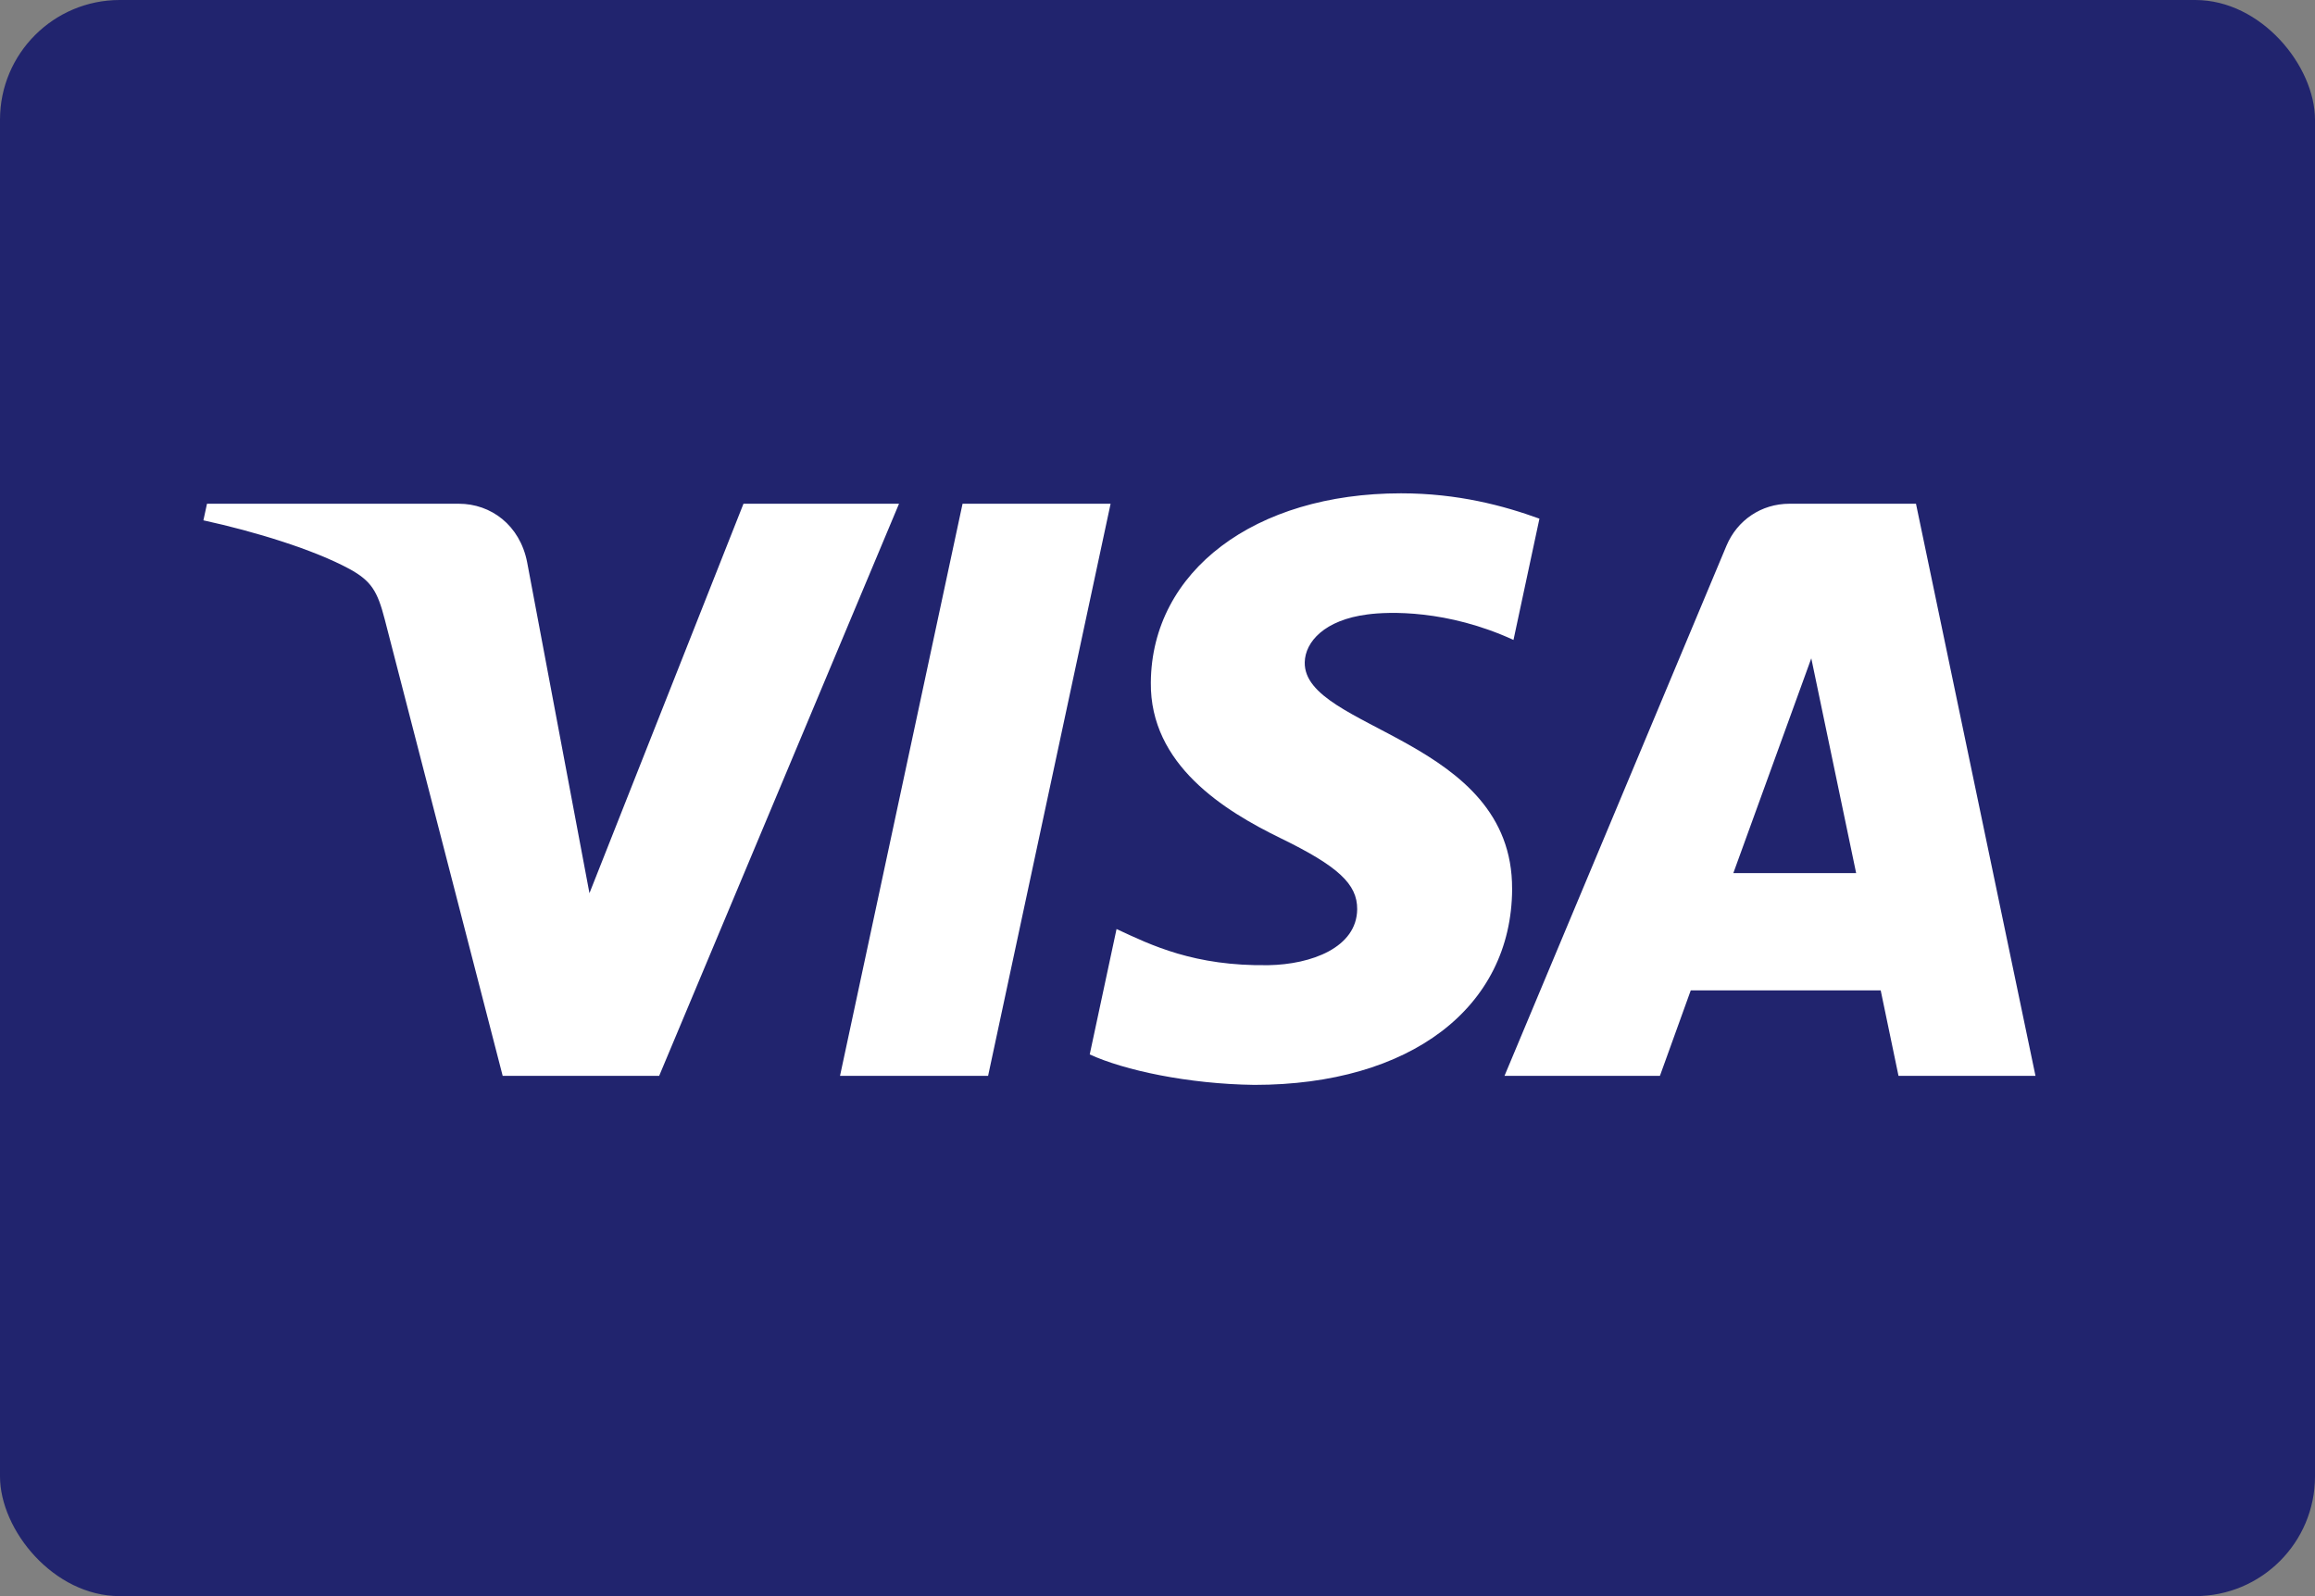 <svg xmlns="http://www.w3.org/2000/svg" width="58" height="40" fill="none"><rect width="100%" height="100%" fill="#808080" stroke="none"/><rect width="58" height="40" fill="#21246E" rx="3"></rect><path fill="#21246E" d="M56 34.812a2 2 0 0 1-2.004 2.003H4.003A2.003 2.003 0 0 1 2 34.812V4.768c0-1.106.897-2.003 2.003-2.003h49.994c1.106 0 2.003.897 2.003 2.003z"></path><path fill="#fff" d="m22.524 12.624-6.009 14.337h-3.921l-2.955-11.44c-.182-.706-.337-.963-.883-1.262-.893-.484-2.363-.937-3.66-1.219l.09-.416h6.31c.804 0 1.528.537 1.71 1.462l1.562 8.298 3.859-9.76zm15.36 9.654c.018-3.782-5.232-3.988-5.195-5.68.01-.516.5-1.063 1.572-1.2.532-.072 1.997-.123 3.658.639l.65-3.039c-.893-.324-2.041-.635-3.468-.635-3.666 0-6.247 1.95-6.268 4.74-.024 2.063 1.84 3.214 3.248 3.901 1.444.703 1.927 1.152 1.922 1.782-.01.963-1.152 1.383-2.219 1.402-1.865.03-2.947-.504-3.81-.906l-.672 3.143c.865.397 2.468.742 4.126.763 3.896 0 6.444-1.93 6.457-4.91m9.68 4.683h3.432l-2.994-14.337h-3.168c-.711 0-1.311.415-1.579 1.05l-5.562 13.287h3.894l.772-2.141h4.759zm-4.138-5.08 1.953-5.383 1.124 5.383zm-15.602-9.257-3.069 14.337h-3.71l3.07-14.337z"></path></svg>